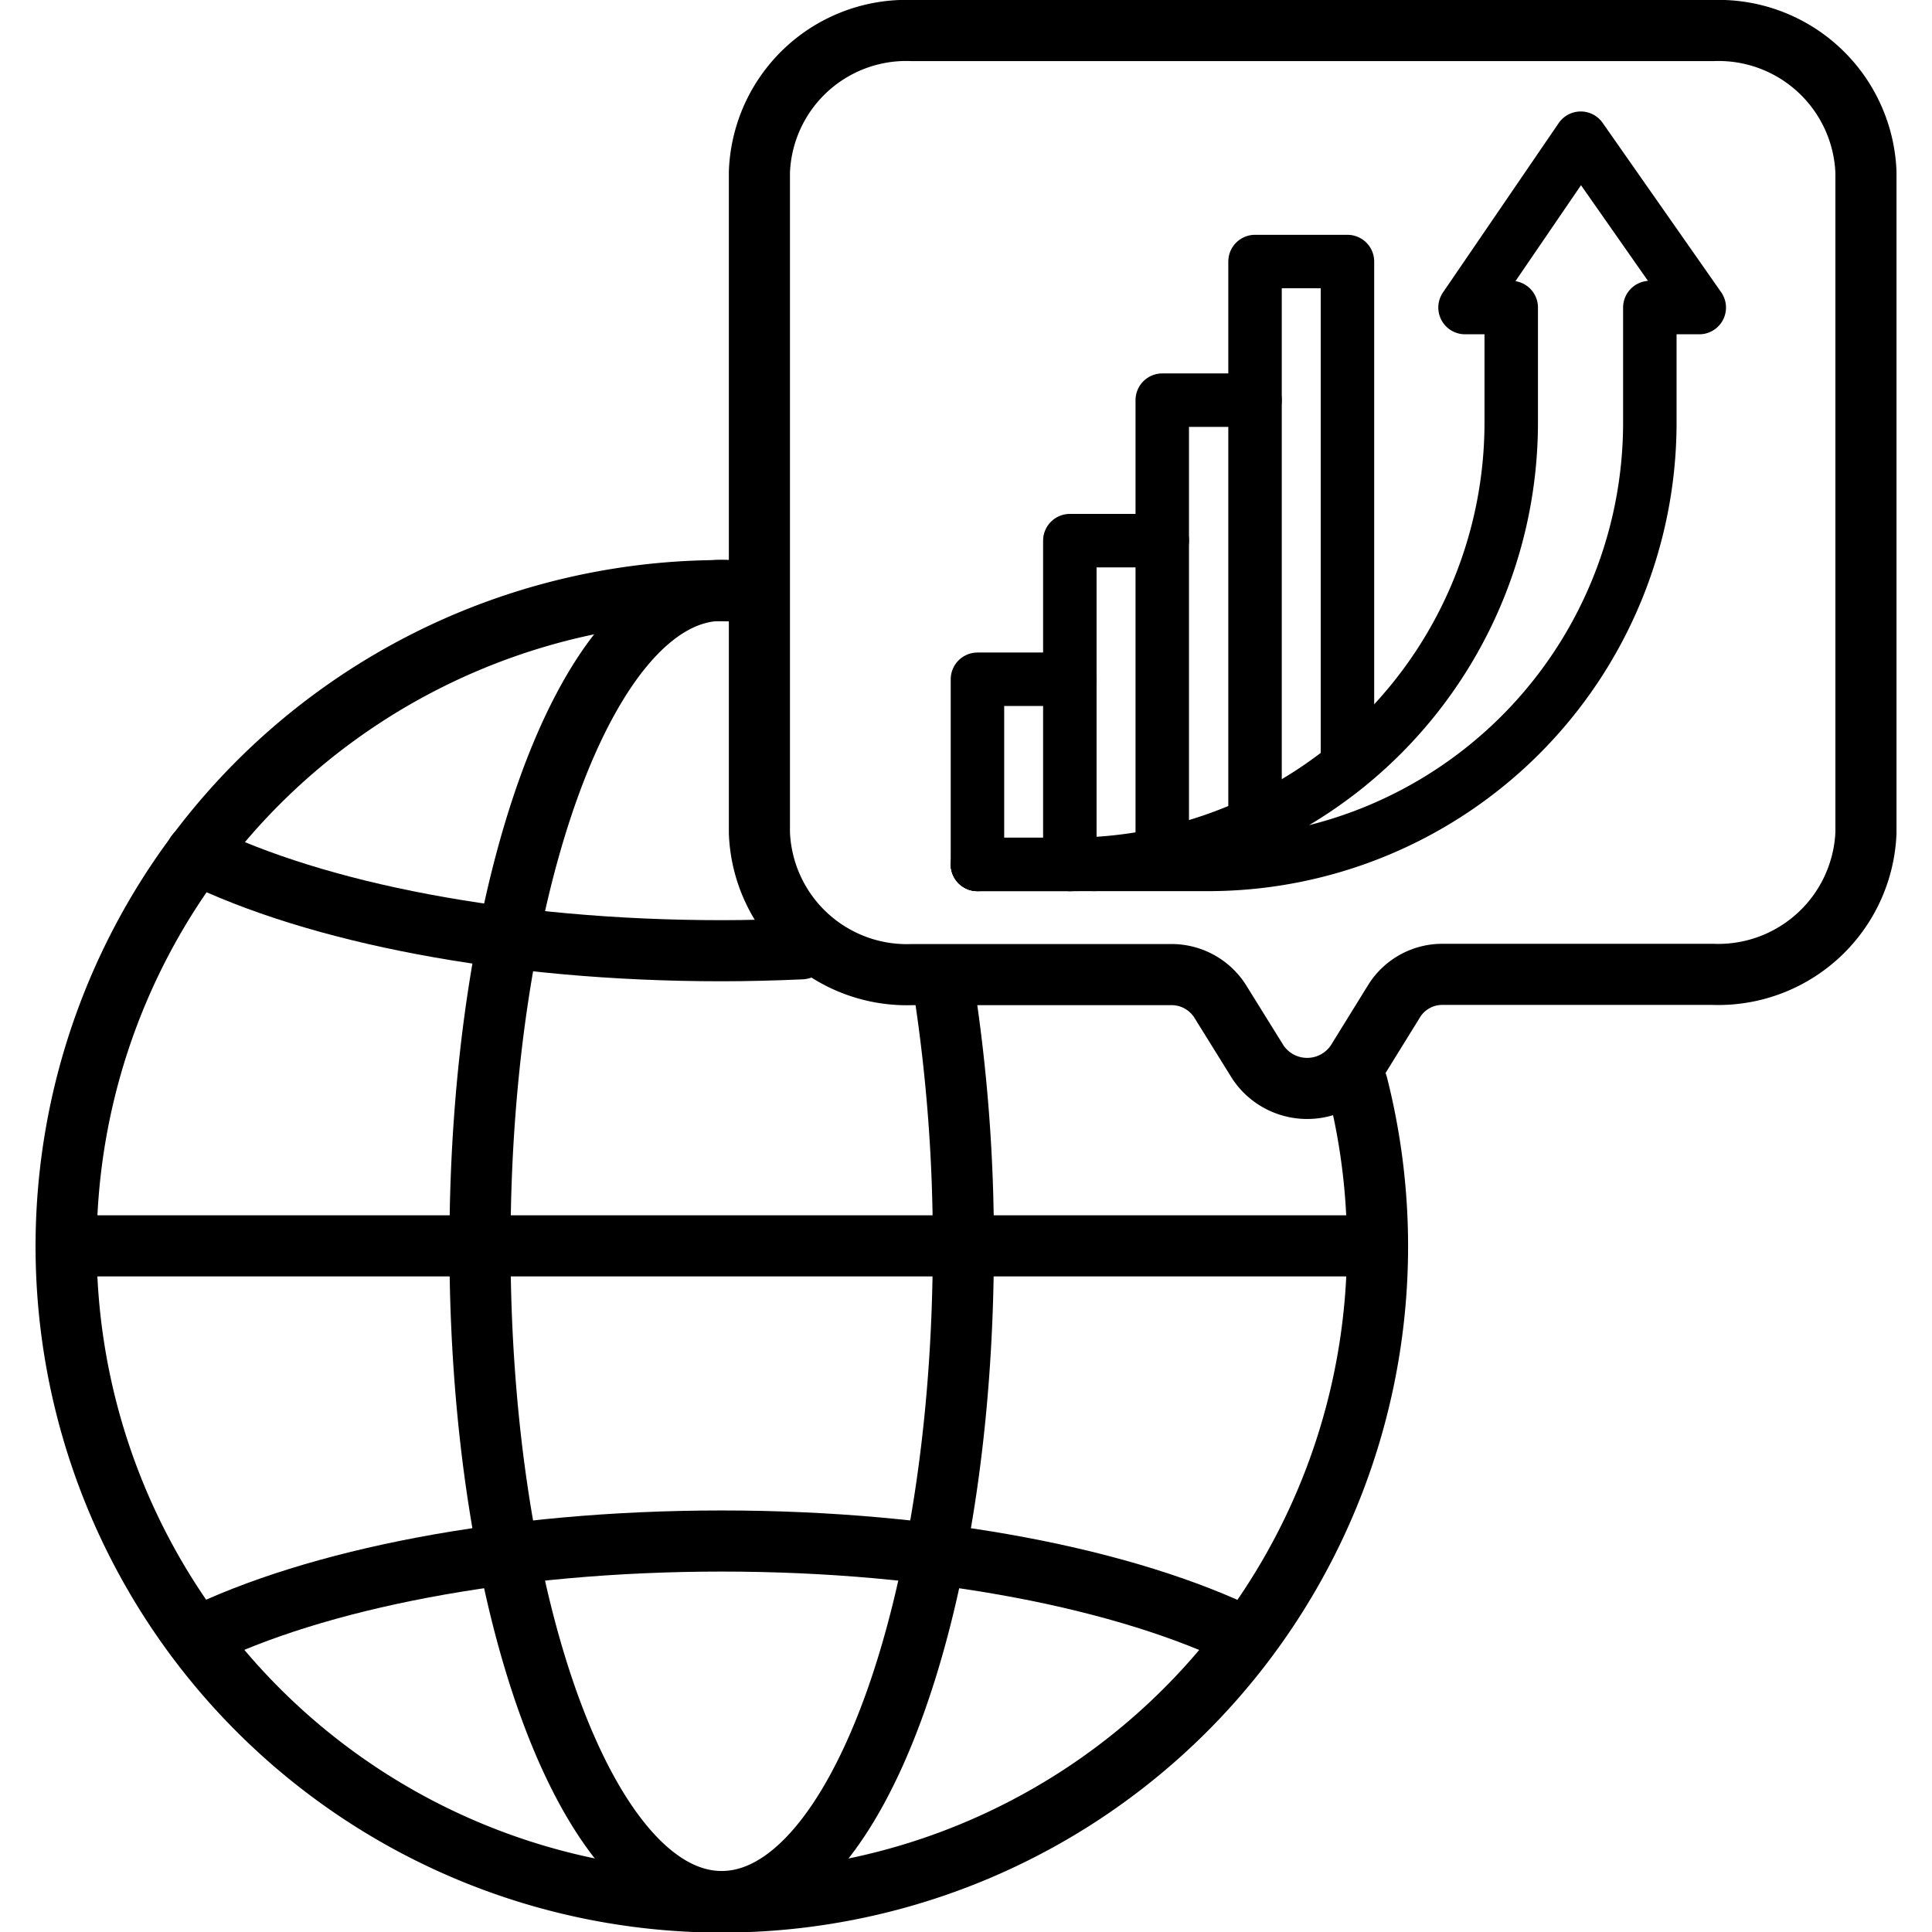 <svg xmlns="http://www.w3.org/2000/svg" xmlns:xlink="http://www.w3.org/1999/xlink" width="43" height="43" viewBox="0 0 43 43">
  <defs>
    <clipPath id="clip-path">
      <rect id="Rectangle_2" data-name="Rectangle 2" width="43" height="43" transform="translate(2015 1019)"/>
    </clipPath>
  </defs>
  <g id="Mask_Group_5" data-name="Mask Group 5" transform="translate(-2015 -1019)" clip-path="url(#clip-path)">
    <g id="strategic-consulting" transform="translate(2014.745 1018.745)">
      <g id="Group_5" data-name="Group 5">
        <path id="Path_55" data-name="Path 55" d="M30.465,24.4a14.594,14.594,0,1,1-14.149-11c.17,0,.34,0,.51.008" fill="none" stroke="#000" stroke-linecap="round" stroke-linejoin="round" stroke-miterlimit="10" stroke-width="1.36"/>
        <path id="Path_56" data-name="Path 56" d="M21.271,22.3a37.073,37.073,0,0,1,.425,5.677c0,8.065-2.4,14.6-5.379,14.6s-5.379-6.535-5.379-14.591,2.4-14.591,5.379-14.591a2.307,2.307,0,0,1,.416.042" fill="none" stroke="#000" stroke-linecap="round" stroke-linejoin="round" stroke-miterlimit="10" stroke-width="1.36"/>
        <path id="Path_57" data-name="Path 57" d="M4.623,36.711c2.66-1.309,6.909-2.158,11.693-2.158s9.033.85,11.693,2.158" fill="none" stroke="#000" stroke-linecap="round" stroke-linejoin="round" stroke-miterlimit="10" stroke-width="1.36"/>
        <path id="Path_58" data-name="Path 58" d="M4.623,19.257c2.66,1.309,6.909,2.158,11.693,2.158.595,0,1.19-.017,1.768-.042" fill="none" stroke="#000" stroke-linecap="round" stroke-linejoin="round" stroke-miterlimit="10" stroke-width="1.36"/>
        <line id="Line_28" data-name="Line 28" x2="29.182" transform="translate(1.725 27.984)" fill="none" stroke="#000" stroke-linecap="round" stroke-linejoin="round" stroke-miterlimit="10" stroke-width="1.36"/>
        <path id="Path_59" data-name="Path 59" d="M20.557.935h17.82a3.284,3.284,0,0,1,3.408,3.153v14.7a3.29,3.29,0,0,1-3.408,3.153h-6a1.263,1.263,0,0,0-1.088.586L30.44,23.9a1.318,1.318,0,0,1-2.184,0l-.85-1.368a1.282,1.282,0,0,0-1.088-.586H20.565a3.284,3.284,0,0,1-3.408-3.153V4.088A3.271,3.271,0,0,1,20.557.935Z" fill="none" stroke="#000" stroke-linecap="round" stroke-linejoin="round" stroke-miterlimit="10" stroke-width="1.36"/>
      </g>
      <g id="Analytics">
        <line id="Line_29" data-name="Line 29" x1="2.057" transform="translate(22.01 19.494)" fill="none" stroke="#000" stroke-linecap="round" stroke-linejoin="round" stroke-miterlimit="10" stroke-width="1.19"/>
        <path id="Path_60" data-name="Path 60" d="M24.066,15.373H22.01v4.122" fill="none" stroke="#000" stroke-linecap="round" stroke-linejoin="round" stroke-miterlimit="10" stroke-width="1.19"/>
        <path id="Path_61" data-name="Path 61" d="M24.066,19.494V12.288h2.057" fill="none" stroke="#000" stroke-linecap="round" stroke-linejoin="round" stroke-miterlimit="10" stroke-width="1.19"/>
        <path id="Path_62" data-name="Path 62" d="M26.123,19.274V9.161h2.065" fill="none" stroke="#000" stroke-linecap="round" stroke-linejoin="round" stroke-miterlimit="10" stroke-width="1.19"/>
        <path id="Path_63" data-name="Path 63" d="M28.188,18.585V6.076h2.057V17.293" fill="none" stroke="#000" stroke-linecap="round" stroke-linejoin="round" stroke-miterlimit="10" stroke-width="1.19"/>
        <path id="Path_64" data-name="Path 64" d="M24.61,19.494H27.16a9.836,9.836,0,0,0,9.815-9.815V7.1h1.1L35.437,3.331,32.862,7.1H33.89V9.679a9.836,9.836,0,0,1-9.815,9.815" fill="none" stroke="#000" stroke-linecap="round" stroke-linejoin="round" stroke-miterlimit="10" stroke-width="1.19"/>
        <line id="Line_30" data-name="Line 30" x2="2.6" transform="translate(22.01 19.494)" fill="none" stroke="#000" stroke-linecap="round" stroke-linejoin="round" stroke-miterlimit="10" stroke-width="1.19"/>
      </g>
    </g>
  </g>
</svg>
